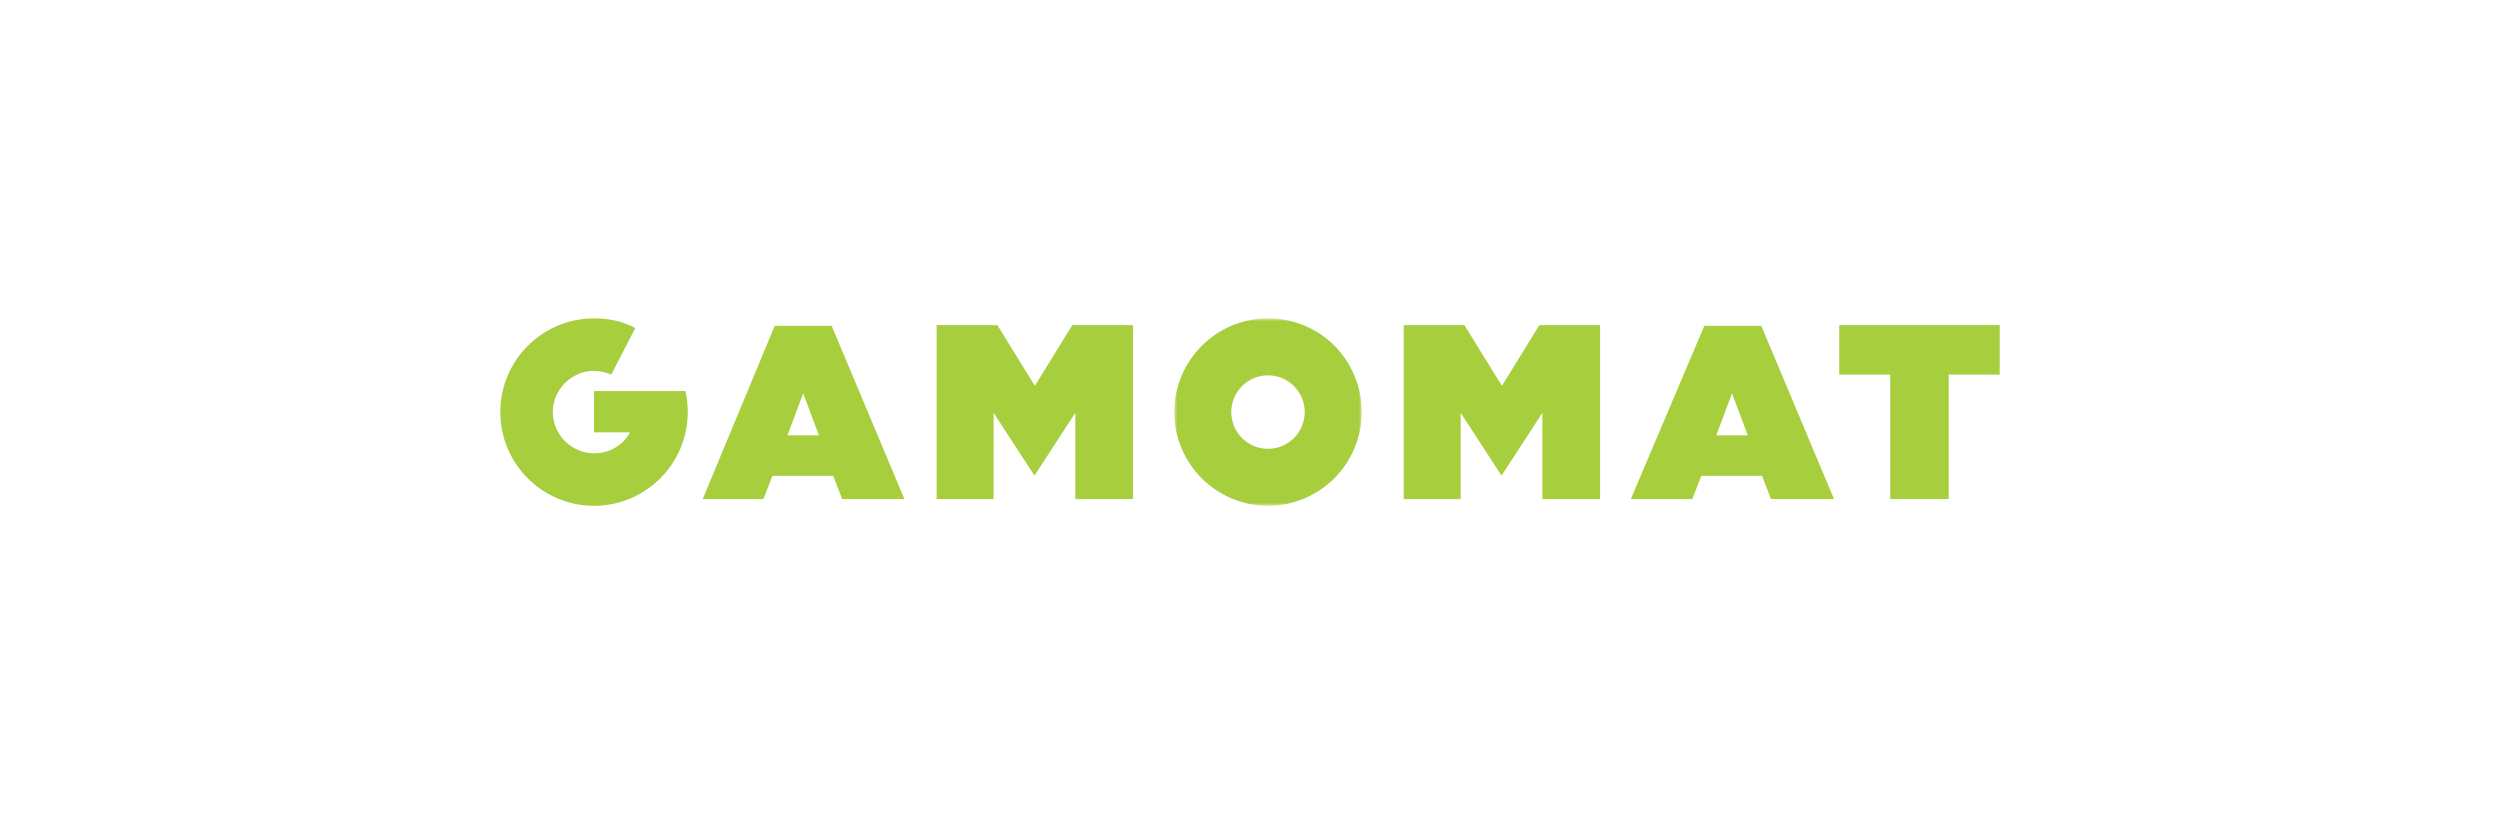 <?xml version="1.0" encoding="UTF-8"?>
<svg width="400px" height="133px" viewBox="0 0 400 133" version="1.1" xmlns="http://www.w3.org/2000/svg" xmlns:xlink="http://www.w3.org/1999/xlink">
    <title>Gamomat_logo-Akcebet@1x</title>
    <defs>
        <polygon id="path-1" points="0 0 29.987 0 29.987 29.987 0 29.987"></polygon>
    </defs>
    <g id="Gamomat_logo-Akcebet" stroke="none" stroke-width="1" fill="none" fill-rule="evenodd">
        <g id="Akcebet-" transform="translate(80.051, 50.939)">
            <g id="Group-20-Copy-2" transform="translate(-0, 0)">
                <g id="Gamomat" transform="translate(0, 0)">
                    <path d="M43.902,1.199 L32.387,28.908 L42.103,28.908 L43.541,25.19 L53.257,25.19 L54.697,28.908 L64.653,28.908 L53.018,1.199 L43.902,1.199 Z M48.46,11.995 L50.979,18.713 L45.941,18.713 L48.46,11.995 Z" id="Fill-1" fill="#A6CE3D"></path>
                    <path d="M192.639,1.199 L180.885,28.908 L190.721,28.908 L192.159,25.19 L201.875,25.19 L203.314,28.908 L213.391,28.908 L201.755,1.199 L192.639,1.199 Z M197.078,11.995 L199.596,18.713 L194.558,18.713 L197.078,11.995 Z" id="Fill-2" fill="#A6CE3D"></path>
                    <polygon id="Fill-3" fill="#A6CE3D" points="214.23 1.079 214.23 8.997 222.386 8.997 222.386 28.908 231.744 28.908 231.744 8.997 239.899 8.997 239.899 1.079"></polygon>
                    <polygon id="Fill-4" fill="#A6CE3D" points="91.522 1.079 85.524 10.795 79.527 1.079 69.811 1.079 69.811 28.908 78.927 28.908 78.927 15.113 85.404 25.069 85.524 25.069 92.002 15.113 92.002 28.908 101.238 28.908 101.238 1.079"></polygon>
                    <polygon id="Fill-5" fill="#A6CE3D" points="166.25 1.079 160.253 10.795 154.255 1.079 144.539 1.079 144.539 28.908 153.656 28.908 153.656 15.113 160.133 25.069 160.253 25.069 166.73 15.113 166.73 28.908 175.966 28.908 175.966 1.079"></polygon>
                    <g id="Group-11">
                        <g id="Group-8" transform="translate(107.835, 0)">
                            <mask id="mask-2" fill="white">
                                <use xlink:href="#path-1"></use>
                            </mask>
                            <g id="Clip-7"></g>
                            <path d="M14.994,20.871 C11.755,20.871 9.116,18.232 9.116,14.994 C9.116,11.755 11.755,9.116 14.994,9.116 C18.232,9.116 20.871,11.755 20.871,14.994 C20.871,18.232 18.232,20.871 14.994,20.871 M14.994,-4.26147064e-15 C6.717,-4.26147064e-15 0,6.717 0,14.994 C0,23.27 6.717,29.987 14.994,29.987 C23.27,29.987 29.987,23.27 29.987,14.994 C29.987,6.717 23.39,-4.26147064e-15 14.994,-4.26147064e-15" id="Fill-6" fill="#A6CE3D" mask="url(#mask-2)"></path>
                        </g>
                        <path d="M29.628,11.635 L14.994,11.635 L14.994,18.232 L20.751,18.232 C19.672,20.272 17.513,21.591 14.994,21.591 C11.395,21.591 8.396,18.592 8.396,14.994 C8.396,11.395 11.395,8.396 14.994,8.396 C15.953,8.396 16.913,8.636 17.753,8.996 L21.591,1.559 C19.672,0.48 17.393,0 14.994,0 C6.717,0 0,6.717 0,14.994 C0,23.27 6.717,29.987 14.994,29.987 C23.27,29.987 29.987,23.27 29.987,14.994 C29.987,13.914 29.867,12.715 29.628,11.635" id="Fill-9" fill="#A6CE3D"></path>
                    </g>
                </g>
            </g>
        </g>
    </g>
</svg>